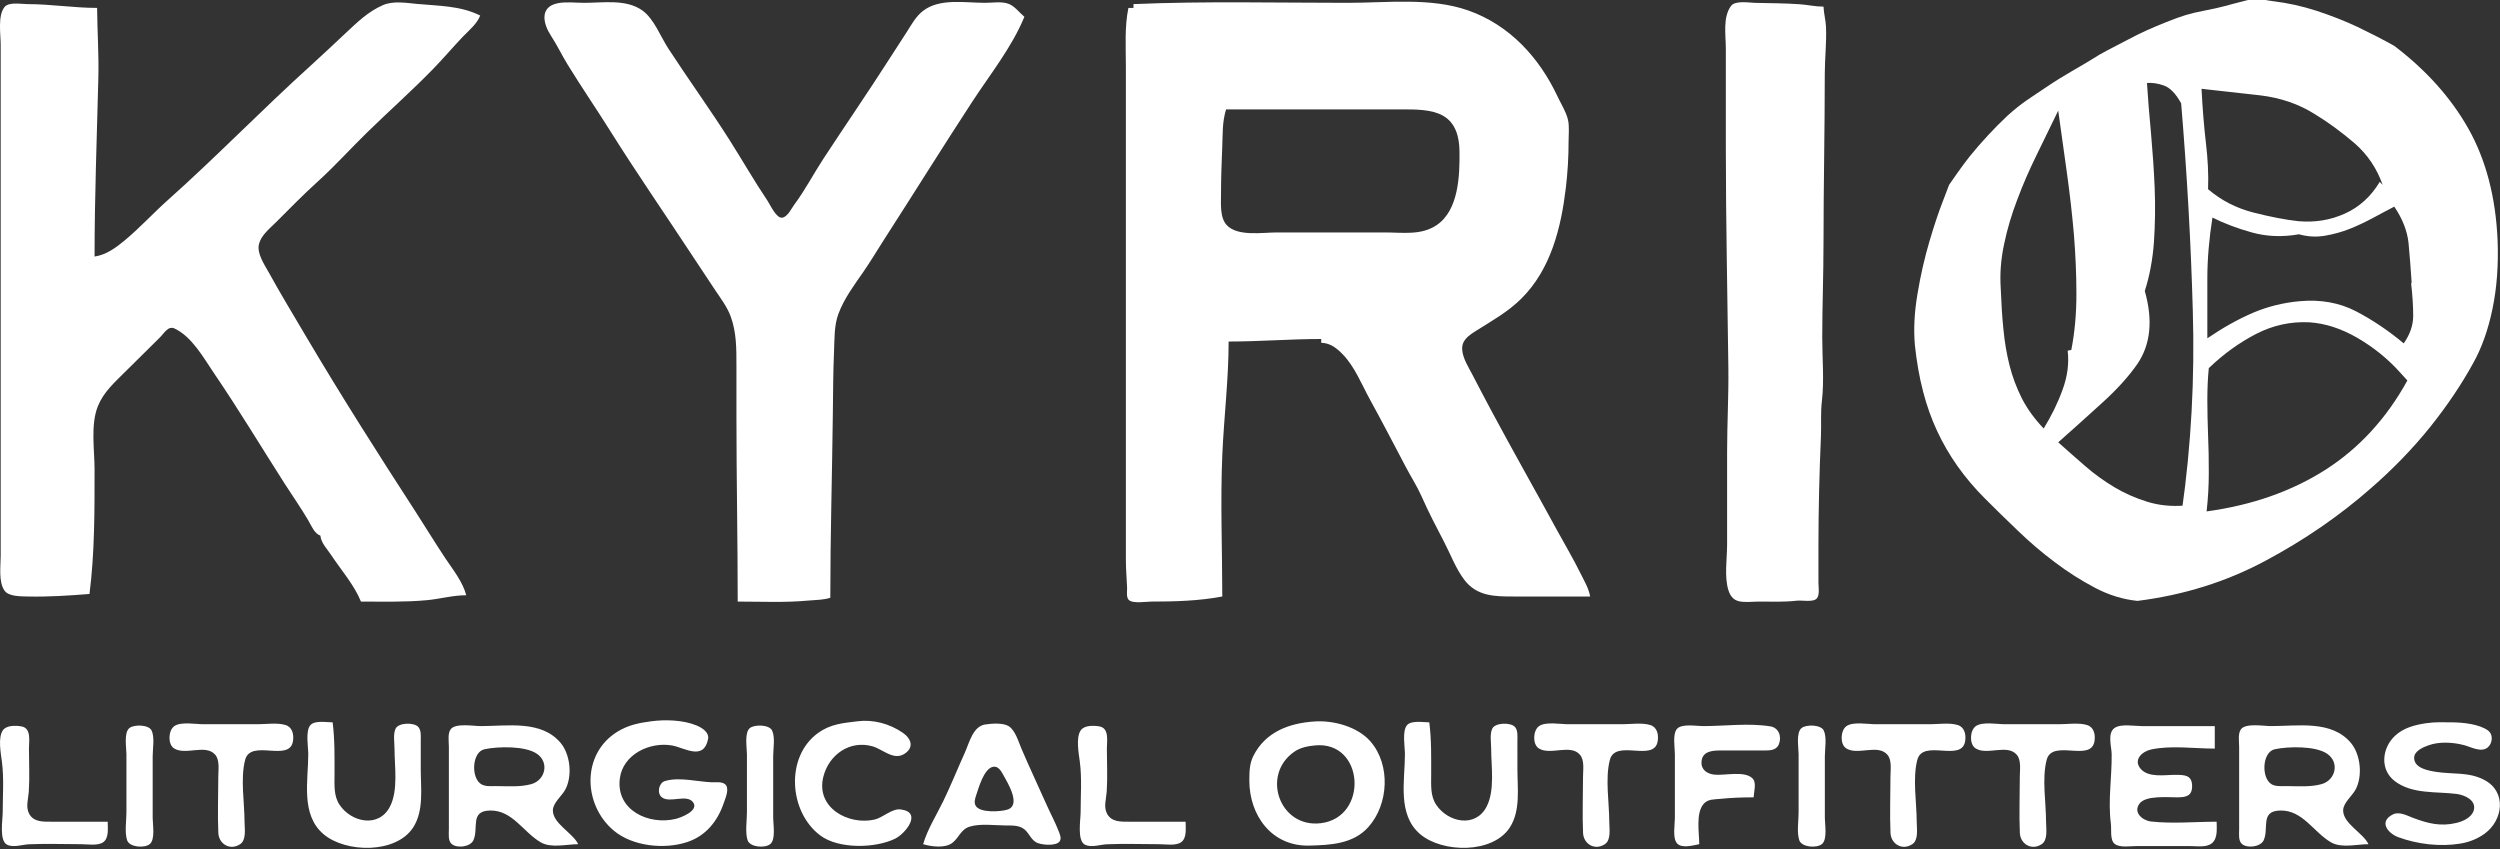 <?xml version="1.0" encoding="UTF-8" standalone="no"?>
<!DOCTYPE svg PUBLIC "-//W3C//DTD SVG 1.1//EN" "http://www.w3.org/Graphics/SVG/1.1/DTD/svg11.dtd">
<svg width="100%" height="100%" viewBox="0 0 1687 573" version="1.1" xmlns="http://www.w3.org/2000/svg" xmlns:xlink="http://www.w3.org/1999/xlink" xml:space="preserve" xmlns:serif="http://www.serif.com/" style="fill-rule:evenodd;clip-rule:evenodd;stroke-linejoin:round;stroke-miterlimit:2;">
    <rect x="0" y="0" width="1687" height="573" fill="#333333" stroke="none"/>
    <g transform="matrix(1,0,0,1,-781.923,-407.536)">
        <g transform="matrix(1.265,0,0,1.265,754.656,860.824)">
            <path d="M369,26.424C362.405,27.301 356.788,28.394 351.001,31.927C331.702,43.706 332.471,70.963 349.001,84.775C359.034,93.159 375.893,94.859 388,90.907C397.999,87.642 404.335,79.797 407.644,70C408.462,67.58 410.519,63.026 408.882,60.603C407.361,58.352 403.294,59.066 401,58.961C393.407,58.612 383.687,56.031 376.228,58.318C372.969,59.317 371.846,64.783 374.603,66.972C378.795,70.301 387.825,65.075 391.248,69.603C394.632,74.078 384.843,77.806 382,78.496C367.673,81.973 350.072,73.926 352.185,57C353.804,44.038 368.208,37.261 380,39.329C386.647,40.494 396.835,47.648 399.252,36.014C400.034,32.251 395.932,29.815 392.999,28.613C385.938,25.721 376.469,25.432 369,26.424M479,26.425C471.172,27.415 464.703,27.829 458,32.637C440.32,45.321 442.364,74.826 459.17,87.366C468.947,94.661 488.411,94.224 499,89.084C504.5,86.414 513.861,74.901 501.999,73.451C497.267,72.873 492.585,77.846 488,78.876C474.091,82 456.583,72.522 460.762,56C463.738,44.232 474.869,36.342 487,39.789C492.515,41.355 498.189,47.477 503.941,43.836C509.45,40.35 507.579,35.552 502.981,32.44C495.993,27.711 487.44,25.358 479,26.425M723,26.514C709.448,27.365 696.624,31.953 690.1,45C688.065,49.071 688.007,53.556 688,58C687.971,76.509 699.857,93.246 720,92.741C731.308,92.457 743.428,91.897 751.521,82.826C762.31,70.734 763.479,49.669 752.606,37.174C745.817,29.371 733.078,25.881 723,26.514M199,27C195.82,27 189.262,25.782 187.028,28.603C184.456,31.85 186,40.071 186,44C186,57.971 181.825,76.148 194.093,86.61C205.948,96.719 232.912,97.191 242.005,82.985C247.75,74.009 246,62.117 246,52L245.999,37C245.987,34.707 246.349,31.533 244.821,29.603C242.667,26.884 234.2,27.074 232.603,30.318C231.177,33.218 232,37.858 232,41C232,50.534 234.094,63.237 229.547,71.996C223.598,83.457 208.996,80.377 202.703,70.996C199.502,66.225 200,60.471 200,55C200,45.593 200.18,36.334 199,27M784,27C780.82,27 774.262,25.782 772.028,28.603C769.456,31.85 771,40.071 771,44C771,57.971 766.825,76.148 779.093,86.61C790.948,96.719 817.912,97.191 827.005,82.985C832.75,74.009 831,62.117 831,52L830.999,37C830.987,34.707 831.349,31.533 829.821,29.603C827.667,26.884 819.2,27.074 817.603,30.318C816.177,33.217 817,37.858 817,41C817,50.534 819.094,63.237 814.547,71.996C808.598,83.457 793.996,80.377 787.703,70.996C784.502,66.225 785,60.471 785,55C785,45.593 785.18,36.334 784,27M1316,27.428C1309.89,28.305 1303.73,29.858 1299.1,34.213C1292.16,40.747 1290.93,52.2 1299.04,58.362C1308.34,65.426 1321.15,63.811 1332,65.185C1336.24,65.722 1342.71,68.531 1341.15,73.958C1340.06,77.729 1335.48,79.781 1332,80.624C1323.58,82.666 1316.92,80.997 1309,78.05C1305.82,76.868 1301.48,74.407 1298.1,76.071C1290.21,79.967 1295.38,86.26 1301,88.301C1311.24,92.019 1323.16,93.447 1334,91.675C1338.73,90.902 1343.13,89.16 1347,86.355C1356.64,79.368 1358.9,64.245 1346.99,57.825C1338.61,53.31 1329.97,54.825 1321,53.41C1316.98,52.776 1309.42,51.477 1309.35,46.011C1309.29,42.293 1314.13,40.286 1317,39.248C1322.84,37.138 1330.07,37.604 1336,39.156C1339.4,40.045 1344.34,42.826 1347.77,40.932C1351.15,39.07 1351.91,33.579 1348.68,31.279C1344.01,27.954 1335.56,27.07 1330,27.004C1325.35,26.948 1320.61,26.766 1316,27.428M114.514,29.028C111.33,31.303 110.969,38.586 114.318,40.821C120.376,44.864 131.333,38.308 136.397,44.318C138.877,47.262 138,52.439 138,56C138,65.97 137.585,76.039 138.019,85.999C138.273,91.831 144.253,95.595 149.682,91.972C153.118,89.68 152,83.52 152,80C152,69.782 149.718,56.94 152.318,47.019C155.314,35.587 176.085,48.605 177.848,36.956C178.369,33.516 177.564,29.565 173.891,28.434C169.445,27.065 163.613,28 159,28L130,28C125.868,28 118.034,26.513 114.514,29.028M514,92C518.37,93.292 525.719,94.303 529.61,91.258C533.248,88.411 534.079,84.005 539.004,82.573C544.755,80.9 552.056,81.972 558,82.001C560.954,82.015 564.21,81.87 566.895,83.318C570.195,85.098 571.064,89.12 574.213,90.972C576.684,92.426 585.047,93.254 586.867,90.397C587.916,88.75 586.875,86.592 586.261,84.999C584.41,80.199 581.951,75.69 579.861,71C575.4,60.989 570.736,51.081 566.421,41C564.837,37.298 563.184,31.308 559.61,29.028C556.646,27.137 550.366,27.611 547.015,28.148C540.548,29.185 538.625,37.855 536.306,43C532.411,51.639 528.869,60.469 524.742,69C521.101,76.524 516.319,83.948 514,92M842.514,29.028C839.33,31.303 838.969,38.586 842.318,40.821C848.376,44.864 859.333,38.308 864.397,44.318C866.877,47.262 866,52.439 866,56C866,65.97 865.585,76.039 866.019,85.999C866.273,91.831 872.253,95.595 877.682,91.972C881.118,89.68 880,83.52 880,80C880,69.782 877.718,56.94 880.318,47.019C883.314,35.587 904.085,48.605 905.848,36.956C906.369,33.516 905.564,29.565 901.891,28.434C897.445,27.065 891.613,28 887,28L858,28C853.868,28 846.034,26.513 842.514,29.028M928,92C928,85.889 925.981,75.172 930.514,70.318C932.788,67.883 935.961,68.141 939,67.831C945.049,67.214 950.911,67 957,67C957.125,64.081 958.732,59.163 956.382,56.858C952.105,52.663 941.437,55.503 936.001,54.891C932.164,54.46 928.905,52.263 929.207,48.001C929.593,42.543 934.635,42.031 939,42.001L962,41.999C965.097,41.978 968.936,42.215 970.397,38.852C972.161,34.788 970.512,29.885 965.981,29.148C954.392,27.264 941.669,28.999 930,29C926.524,29 918.468,27.522 916.028,30.603C913.699,33.543 915,40.469 915,44L915,78C915,81.531 913.699,88.457 916.028,91.397C918.476,94.488 924.799,92.594 928,92M1006.51,29.028C1003.33,31.303 1002.97,38.586 1006.32,40.821C1012.38,44.864 1023.33,38.308 1028.4,44.318C1030.88,47.262 1030,52.439 1030,56C1030,65.97 1029.59,76.039 1030.02,85.999C1030.27,91.831 1036.25,95.595 1041.68,91.972C1045.12,89.68 1044,83.52 1044,80C1044,69.782 1041.72,56.94 1044.32,47.019C1047.31,35.587 1068.09,48.605 1069.85,36.956C1070.37,33.516 1069.56,29.565 1065.89,28.434C1061.45,27.065 1055.61,28 1051,28L1022,28C1017.87,28 1010.03,26.513 1006.51,29.028M1075.51,29.028C1072.33,31.303 1071.97,38.586 1075.32,40.821C1081.38,44.864 1092.33,38.308 1097.4,44.318C1099.88,47.262 1099,52.439 1099,56C1099,65.97 1098.59,76.039 1099.02,85.999C1099.27,91.831 1105.25,95.595 1110.68,91.972C1114.12,89.68 1113,83.52 1113,80C1113,69.782 1110.72,56.94 1113.32,47.019C1116.31,35.587 1137.09,48.605 1138.85,36.956C1139.37,33.516 1138.56,29.565 1134.89,28.434C1130.45,27.065 1124.61,28 1120,28L1091,28C1086.87,28 1079.03,26.513 1075.51,29.028M79,80L49,80C44.654,79.993 39.63,80.259 37.179,75.891C35.125,72.231 36.644,67.886 36.911,64C37.431,56.393 37,48.624 37,41C37,36.867 38.378,30.072 32.941,29.148C29.956,28.641 24.923,28.478 23.028,31.318C20.397,35.26 21.997,43.593 22.576,48C23.735,56.832 23,66.102 23,75C23,79.01 21.023,90.095 25.318,92.257C28.704,93.961 33.431,92.196 37,92.039C46.299,91.632 55.692,92 65,92C68.332,92 73.668,92.967 76.566,90.972C79.802,88.745 78.998,83.386 79,80M90.603,30.028C87.522,32.468 89,40.524 89,44L89,75C89,79.507 87.989,85.436 89.318,89.772C90.509,93.657 98.533,94.24 101.397,91.972C104.478,89.532 103,81.476 103,78L103,45C103,41.096 104.159,34.899 102.397,31.318C100.85,28.174 93.105,28.047 90.603,30.028M330,92C327.186,86.015 316.477,81.03 316.477,74C316.477,69.998 321.201,66.32 323.03,63C326.986,55.821 325.835,44.24 320.66,38.015C310.409,25.688 292.242,29 278,29C274.214,29 264.657,27.284 262.028,30.603C260.228,32.876 261,37.307 261,40L261,84C261.005,86.42 260.435,90.255 262.603,91.972C265.585,94.334 272.519,93.401 274.106,89.852C277.01,83.356 272.066,74.221 283,74.034C294.956,73.829 300.628,85.543 310,90.995C315.608,94.256 323.726,92 330,92M421.603,30.028C418.522,32.468 420,40.524 420,44L420,75C420,79.507 418.989,85.436 420.318,89.772C421.509,93.657 429.533,94.24 432.397,91.972C435.478,89.532 434,81.476 434,78L434,45C434,41.096 435.159,34.899 433.397,31.318C431.85,28.174 424.105,28.047 421.603,30.028M654,80L624,80C619.654,79.993 614.63,80.259 612.179,75.891C610.125,72.231 611.644,67.886 611.911,64C612.431,56.393 612,48.624 612,41C612,36.867 613.378,30.072 607.941,29.148C604.956,28.641 599.923,28.478 598.028,31.318C595.397,35.26 596.997,43.593 597.576,48C598.735,56.832 598,66.102 598,75C598,79.01 596.023,90.095 600.318,92.257C603.704,93.961 608.431,92.196 612,92.039C621.299,91.632 630.692,92 640,92C643.332,92 648.668,92.967 651.566,90.972C654.802,88.745 653.998,83.386 654,80M982.603,30.028C979.522,32.468 981,40.524 981,44L981,75C981,79.507 979.989,85.436 981.318,89.772C982.509,93.657 990.533,94.24 993.397,91.972C996.478,89.532 995,81.476 995,78L995,45C995,41.096 996.159,34.899 994.397,31.318C992.85,28.174 985.105,28.047 982.603,30.028M1204,80C1192.54,80 1180.39,81.17 1169,79.891C1164.49,79.384 1159.28,75.098 1162.87,70.318C1166.23,65.862 1178,67.034 1183,66.999C1187.61,66.967 1190.91,66.384 1190.91,61C1190.91,55.085 1186.83,55.01 1182,55C1176.32,54.988 1167.6,56.653 1163.45,51.772C1159.38,46.98 1164.22,42.533 1169,41.483C1179.55,39.168 1192.22,41 1203,41L1203,29L1164,29C1160.08,29 1152.86,27.632 1149.51,30.028C1145.59,32.84 1147.95,40.014 1148,44C1148.14,56.289 1145.97,68.764 1147.58,81C1147.97,83.976 1146.99,89.75 1149.6,91.821C1152.31,93.968 1157.78,93 1161,93L1190,93C1193.51,93 1198.69,93.894 1201.57,91.397C1204.67,88.701 1204,83.676 1204,80M1285,92C1282.19,86.015 1271.48,81.03 1271.48,74C1271.48,69.998 1276.2,66.32 1278.03,63C1281.99,55.821 1280.84,44.239 1275.66,38.015C1265.41,25.688 1247.24,29 1233,29C1229.21,29 1219.66,27.284 1217.03,30.603C1215.23,32.875 1216,37.307 1216,40L1216,84C1216.01,86.42 1215.44,90.255 1217.6,91.972C1220.58,94.333 1227.52,93.401 1229.11,89.852C1232.01,83.356 1227.07,74.221 1238,74.034C1249.96,73.829 1255.63,85.543 1265,90.995C1270.61,94.256 1278.73,92 1285,92M723,39.301C749.433,36.736 751.795,77.811 726,80.815C704.087,83.367 694.134,54.989 712.001,42.653C715.208,40.439 719.176,39.672 723,39.301M280.019,41.344C287.18,39.809 301.688,39.476 307.941,43.742C314.718,48.364 312.43,57.866 304.999,59.941C298.923,61.639 292.238,61.013 286,61C283.504,60.995 280.459,61.336 278.228,59.972C272.714,56.601 273.252,42.795 280.019,41.344M1235.02,41.344C1242.18,39.809 1256.69,39.476 1262.94,43.742C1269.72,48.364 1267.43,57.866 1260,59.941C1253.92,61.639 1247.24,61.013 1241,61C1238.5,60.995 1235.46,61.336 1233.23,59.972C1227.71,56.601 1228.25,42.795 1235.02,41.344M551.062,50.752C553.941,50.024 555.581,52.918 556.737,55.019C559.047,59.218 566.529,71.21 558.891,73.566C555.202,74.705 544.398,75.375 542.071,71.566C541.013,69.835 541.666,67.764 542.248,65.999C543.587,61.945 546.361,51.94 551.062,50.752Z" style="fill:white;fill-rule:nonzero;"/>
        </g>
        <g transform="matrix(0.856,0,0,0.856,667.687,380.346)">
            <path d="M208,234C208,186.936 209.834,139.984 210.985,93C211.436,74.619 210.151,56.299 210,38C191.576,38 173.378,35 155,35C150.195,35 140.372,33.096 137.009,37.318C131.529,44.198 134,58.81 134,67L134,470C134,477.949 132.122,490.669 137.14,497.525C140.453,502.053 149.927,501.861 155,501.985C171.42,502.388 187.681,501.288 204,500C208.124,467.369 208,434.87 208,402C208,386.449 204.724,366.647 210.605,352C215.092,340.824 223.653,333.347 232,325C241.191,315.809 250.478,306.717 259.714,297.576C262.77,294.551 266.019,288.351 271.015,290.711C284.916,297.278 293.882,313.82 302.178,326C321.551,354.443 339.343,384.062 357.87,413.05C364.057,422.73 370.709,432.145 376.504,442.05C378.93,446.197 381.3,452.391 386,454C386.673,459.924 391.215,464.318 394.424,469.17C402.136,480.828 412.821,493.053 418,506C435.34,506 452.741,506.507 470,504.896C480.407,503.924 490.396,501.007 501,501C498.309,490.515 490.439,480.728 484.501,471.83C476.398,459.69 468.838,447.161 460.897,434.91C431.423,389.444 402.301,343.642 374.718,297C364.723,280.098 354.518,263.18 345.027,246C341.661,239.907 335.723,231.341 337.653,224C339.491,217.008 346.117,211.883 351,207C361.872,196.128 372.602,185.144 384,174.83C397.567,162.554 409.887,148.815 422.985,136.04C440.256,119.196 458.186,103.279 475.015,86C482.923,77.88 490.229,69.208 498.039,61C502.788,56.008 509.587,50.541 512,44C496.109,36.153 479.34,36.481 462,34.83C453.634,34.034 443.421,32.311 435.424,35.764C423.878,40.75 415.347,49.063 406.285,57.536C396.887,66.326 387.544,75.199 378,83.83C339.974,118.223 304.235,155.172 265.985,189.289C254.413,199.611 243.917,211.133 232,221.08C225.076,226.859 217.151,232.736 208,234M715,506C733.606,506 752.49,506.931 771,505.17C777.005,504.598 782.155,504.824 788,503C788,454.699 789.422,406.275 789.996,358C790.195,341.281 790.231,324.665 790.961,308C791.387,298.264 790.969,288.315 794.464,279C799.023,266.846 806.778,256.592 814.115,246C819.747,237.869 824.786,229.312 830.142,221C853.508,184.741 876.271,148.123 899.861,112C914.05,90.272 931.091,69.069 941,45C937.104,41.812 933.563,36.827 928.83,34.89C923.439,32.684 915.727,34 910,34C894.191,34 874.208,30.147 861.004,40.414C855.421,44.756 851.984,51.185 848.24,57.039L834.154,78.83C817.313,105.137 799.589,130.863 782.495,157C774.681,168.949 768.176,181.556 759.64,193.015C757.347,196.092 754.354,202.755 750.086,203.369C745.429,204.039 740.627,193.171 738.491,190C727.942,174.343 718.591,157.945 708.471,142C693.024,117.662 676.018,94.171 660.285,70C654.231,60.7 648.98,46.462 639.711,39.919C626.93,30.896 608.829,34 594,34C587.272,34 579.609,32.991 573,34.344C558.487,37.315 561.753,50.685 567.664,59.715C572.526,67.142 576.351,75.228 581.026,82.834C591.846,100.437 603.549,117.488 614.525,135.001C635.241,168.051 657.438,200.115 678.846,232.715C685.052,242.165 691.284,251.62 697.59,261C701.884,267.387 706.776,273.881 709.455,281.17C714.087,293.77 714,306.804 714,320L714,360C714,408.659 715,457.427 715,506M1027,35L1027,38L1023,38C1019.89,53.077 1021,68.636 1021,84L1021,473C1021,480.416 1021.64,487.63 1021.96,495C1022.08,497.74 1021.19,502.08 1023.03,504.397C1025.83,507.939 1036.91,506 1041,506C1059.79,506 1078.59,505.471 1097,502C1097,464.784 1095.41,427.177 1097.04,390C1098.34,360.365 1102,330.69 1102,301C1126.39,301 1150.57,299 1175,299L1175,302C1182.08,302.171 1187.06,306.069 1191.91,311.043C1201.42,320.792 1206.97,335.017 1213.47,346.83C1223.16,364.428 1232.38,382.254 1241.74,400C1245.75,407.614 1250.7,415.346 1254.14,423.129C1259.56,435.399 1265.72,447.199 1271.92,459.09C1277.08,468.978 1281.01,479.886 1287.8,488.834C1297.82,502.043 1312.09,502 1327,502L1387,502C1385.84,495.474 1382.42,489.882 1379.53,484.015C1373.84,472.437 1367.21,461.327 1361.03,450C1343.72,418.283 1325.89,386.853 1308.83,355C1303.85,345.702 1298.98,336.359 1294.11,327C1291.06,321.128 1286.88,314.699 1286.18,308C1285.35,300.15 1290.98,296.421 1297,292.593C1309.63,284.569 1322.25,277.678 1332.96,266.961C1356.05,243.86 1364.05,211.358 1367.82,180C1369.29,167.724 1370,155.367 1370,143C1370,137.508 1370.74,131.377 1369.47,126C1367.99,119.763 1364.09,113.776 1361.38,108C1346.97,77.198 1323.51,51.475 1290.83,39.985C1261.36,29.62 1226.74,34 1196,34C1139.73,34 1083.16,32.589 1027,35M1570.96,37C1564.48,36.996 1558.38,35.531 1551.96,35.09C1540.44,34.296 1528.48,34.297 1516.96,34.015C1512.1,33.896 1501.49,32.038 1498.17,36.318C1491.37,45.084 1493.96,59.688 1493.96,70L1493.96,149C1493.96,206.587 1495.27,264.424 1495.96,322C1496.22,343.98 1494.96,365.969 1494.96,388L1494.96,461C1494.96,472.148 1492.65,486.302 1495.98,496.995C1497.26,501.121 1499.66,504.64 1504.13,505.701C1509.02,506.862 1514.95,506 1519.96,506C1529.96,506 1540.03,506.457 1549.96,505.285C1553.87,504.824 1563.09,506.79 1565.78,503.397C1568.07,500.512 1566.96,494.436 1566.96,491L1566.96,461C1567.01,432.806 1567.69,404.176 1568.92,376C1569.33,366.632 1568.57,357.331 1569.67,348C1571.59,331.735 1569.96,314.379 1569.96,298C1569.96,272.95 1570.96,248.057 1570.96,223C1570.96,178.62 1571.96,134.392 1571.96,90C1571.96,77.645 1573.46,65.41 1572.92,53C1572.68,47.617 1571.19,42.39 1570.96,37M1100,118L1239,118C1249.06,118 1261.98,117.887 1271,122.969C1281.2,128.725 1283.87,140.145 1284,151C1284.22,169.802 1283.52,197.363 1266.01,209.215C1253.81,217.473 1239.18,215 1225,215L1140,215C1128.77,215 1109.4,218.332 1100.73,209.454C1094.99,203.589 1096,192.551 1096,185C1096,172.594 1096.42,160.35 1096.96,148C1097.41,137.653 1096.87,128.031 1100,118Z" style="fill:white;fill-rule:nonzero;"/>
        </g>
        <g transform="matrix(9.817,0,0,9.817,-12178.5,-17559.5)">
            <path d="M1491.88,1846.7C1491.75,1843.74 1491.08,1841.19 1489.88,1839.05C1488.68,1836.92 1486.98,1835.02 1484.78,1833.35C1484.02,1832.92 1483.17,1832.49 1482.26,1832.05C1481.34,1831.62 1480.39,1831.25 1479.41,1830.93C1478.42,1830.61 1477.44,1830.4 1476.46,1830.28C1475.47,1830.16 1475.57,1829.99 1474.63,1830.22C1473.23,1830.57 1472.97,1830.69 1471.71,1830.93C1470.69,1831.13 1470.23,1831.27 1469.12,1831.71C1468.19,1832.08 1467.37,1832.44 1466.55,1832.88C1465.34,1833.51 1464.62,1833.86 1464.02,1834.26C1463.22,1834.76 1462.03,1835.39 1460.93,1836.14C1459.83,1836.89 1459.23,1837.21 1458.18,1838.16C1457.29,1838.99 1456.32,1840.05 1455.6,1840.94C1455.06,1841.61 1454.18,1842.9 1454.18,1842.9C1454.18,1842.9 1454.04,1843.27 1453.76,1844C1453.47,1844.74 1453.16,1845.66 1452.83,1846.78C1452.5,1847.9 1452.22,1849.1 1452.01,1850.38C1451.79,1851.66 1451.73,1852.85 1451.83,1853.95C1452.07,1856.19 1452.57,1858.15 1453.36,1859.83C1454.14,1861.51 1455.23,1863.05 1456.63,1864.45C1457.33,1865.15 1458.09,1865.9 1458.91,1866.68C1459.72,1867.46 1460.57,1868.19 1461.46,1868.85C1462.34,1869.52 1463.26,1870.1 1464.21,1870.6C1465.16,1871.1 1466.13,1871.4 1467.13,1871.5C1470.3,1871.1 1473.22,1870.19 1475.91,1868.75C1478.59,1867.32 1481.02,1865.65 1483.18,1863.75C1484.71,1862.42 1486.07,1861.01 1487.26,1859.53C1488.44,1858.05 1489.41,1856.6 1490.18,1855.2C1490.78,1854.14 1491.23,1852.88 1491.53,1851.43C1491.83,1849.98 1491.95,1848.4 1491.88,1846.7ZM1483.98,1842.9L1483.78,1842.7C1483.18,1843.7 1482.38,1844.43 1481.38,1844.88C1480.38,1845.33 1479.32,1845.5 1478.18,1845.4C1477.28,1845.3 1476.25,1845.1 1475.08,1844.8C1473.91,1844.5 1472.88,1843.97 1471.98,1843.2C1472.02,1842.17 1471.96,1841.1 1471.83,1840C1471.7,1838.9 1471.6,1837.67 1471.53,1836.3C1472.8,1836.44 1474.14,1836.59 1475.56,1836.75C1476.97,1836.92 1478.23,1837.35 1479.33,1838.05C1480.27,1838.62 1481.17,1839.29 1482.06,1840.05C1482.94,1840.82 1483.58,1841.77 1483.98,1842.9ZM1485.98,1849.7L1485.93,1849.6C1486.03,1850.47 1486.08,1851.24 1486.08,1851.9C1486.08,1852.54 1485.87,1853.17 1485.43,1853.8C1484.4,1852.94 1483.31,1852.2 1482.16,1851.6C1481.01,1851 1479.71,1850.77 1478.28,1850.9C1477.15,1851 1476.07,1851.27 1475.06,1851.7C1474.04,1852.14 1473,1852.72 1471.93,1853.45L1471.93,1849.35C1471.93,1848.02 1472.05,1846.62 1472.28,1845.15C1473.08,1845.55 1473.99,1845.9 1475.01,1846.18C1476.02,1846.46 1477.1,1846.5 1478.23,1846.3C1478.83,1846.47 1479.42,1846.5 1480.01,1846.4C1480.59,1846.3 1481.16,1846.15 1481.71,1845.93C1482.26,1845.71 1482.79,1845.46 1483.31,1845.18C1483.82,1844.9 1484.32,1844.64 1484.78,1844.4C1485.35,1845.24 1485.67,1846.07 1485.76,1846.9C1485.84,1847.74 1485.91,1848.67 1485.98,1849.7ZM1485.68,1856.35C1484.25,1858.95 1482.37,1861 1480.06,1862.48C1477.74,1863.96 1475.02,1864.92 1471.88,1865.35C1471.98,1864.45 1472.03,1863.57 1472.03,1862.7C1472.03,1861.8 1472.02,1860.94 1471.98,1860.1C1471.95,1859.27 1471.93,1858.47 1471.93,1857.7C1471.93,1856.94 1471.96,1856.2 1472.03,1855.5C1473.03,1854.54 1474.12,1853.75 1475.28,1853.15C1476.45,1852.55 1477.66,1852.29 1478.93,1852.35C1480.03,1852.42 1481.14,1852.78 1482.26,1853.43C1483.37,1854.08 1484.35,1854.87 1485.18,1855.8L1485.68,1856.35ZM1470.33,1864.95C1469.43,1865.02 1468.58,1864.93 1467.78,1864.68C1466.98,1864.43 1466.23,1864.1 1465.53,1863.68C1464.83,1863.26 1464.16,1862.78 1463.53,1862.23C1462.9,1861.68 1462.28,1861.14 1461.68,1860.6C1462.58,1859.8 1463.57,1858.92 1464.63,1857.95C1465.7,1856.99 1466.53,1856.07 1467.13,1855.2C1468.03,1853.87 1468.2,1852.2 1467.63,1850.2C1467.96,1849.17 1468.17,1848.05 1468.26,1846.83C1468.34,1845.61 1468.36,1844.38 1468.31,1843.13C1468.26,1841.88 1468.17,1840.63 1468.06,1839.38C1467.94,1838.13 1467.85,1836.97 1467.78,1835.9C1468.15,1835.87 1468.54,1835.93 1468.96,1836.08C1469.37,1836.23 1469.77,1836.64 1470.13,1837.3C1470.53,1842.1 1470.8,1846.85 1470.93,1851.53C1471.07,1856.21 1470.82,1860.8 1470.18,1865.3L1470.33,1864.95ZM1462.58,1854.25L1462.33,1854.3C1462.43,1855.17 1462.32,1856.06 1461.98,1856.98C1461.65,1857.9 1461.21,1858.79 1460.68,1859.65C1460.05,1858.99 1459.55,1858.3 1459.18,1857.58C1458.82,1856.86 1458.53,1856.1 1458.33,1855.3C1458.13,1854.5 1457.99,1853.67 1457.91,1852.8C1457.82,1851.94 1457.77,1851.02 1457.73,1850.05C1457.66,1849.02 1457.74,1848 1457.96,1846.98C1458.17,1845.96 1458.47,1844.95 1458.86,1843.93C1459.24,1842.91 1459.68,1841.9 1460.18,1840.88C1460.68,1839.86 1461.18,1838.84 1461.68,1837.8C1461.88,1839.24 1462.08,1840.67 1462.28,1842.1C1462.48,1843.54 1462.64,1844.95 1462.76,1846.33C1462.87,1847.71 1462.93,1849.07 1462.93,1850.4C1462.93,1851.74 1462.82,1853.02 1462.58,1854.25Z" style="fill:white;fill-rule:nonzero;"/>
        </g>
    </g>
</svg>
